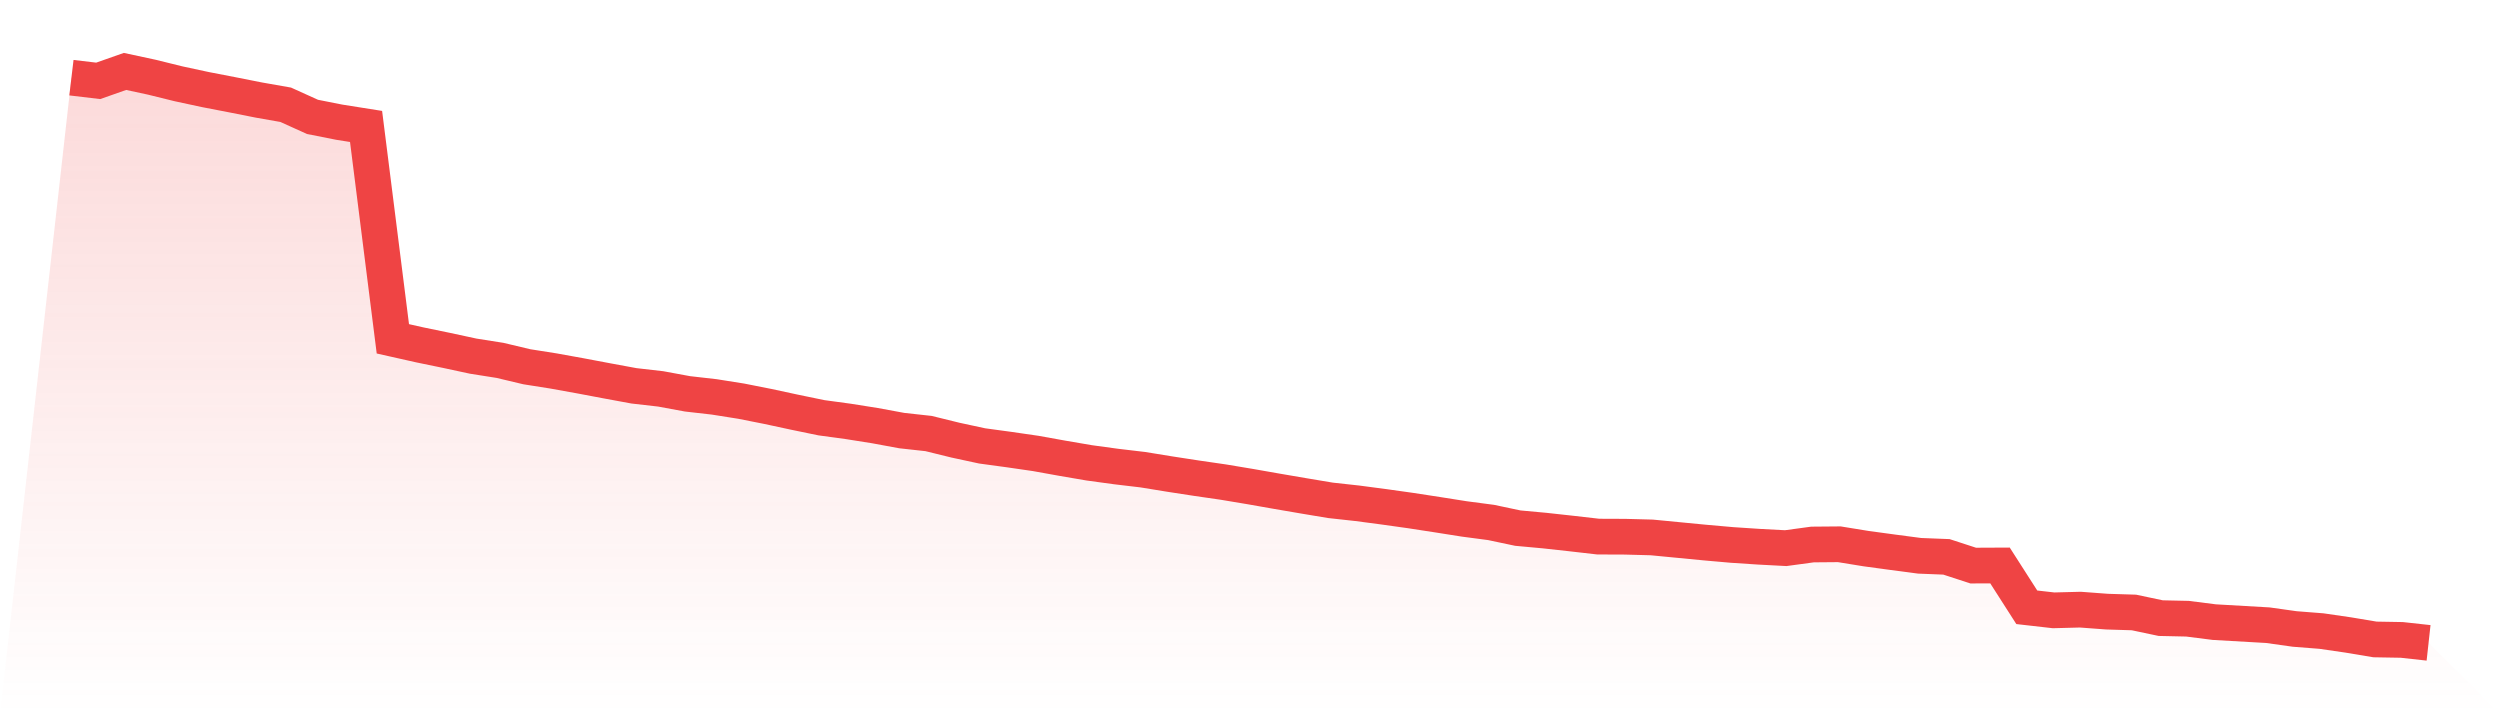 <svg viewBox="0 0 140 40" xmlns="http://www.w3.org/2000/svg">
<defs>
<linearGradient id="gradient" x1="0" x2="0" y1="0" y2="1">
<stop offset="0%" stop-color="#ef4444" stop-opacity="0.2"/>
<stop offset="100%" stop-color="#ef4444" stop-opacity="0"/>
</linearGradient>
</defs>
<path d="M4,4.35 L4,4.35 L5.5,4.528 L7,4 L8.5,4.323 L10,4.693 L11.5,5.016 L13,5.306 L14.5,5.603 L16,5.867 L17.5,6.546 L19,6.843 L20.5,7.081 L22,18.974 L23.5,19.311 L25,19.621 L26.5,19.944 L28,20.181 L29.5,20.538 L31,20.775 L32.5,21.046 L34,21.329 L35.5,21.606 L37,21.778 L38.5,22.055 L40,22.226 L41.5,22.464 L43,22.761 L44.5,23.084 L46,23.394 L47.5,23.598 L49,23.836 L50.5,24.113 L52,24.278 L53.5,24.647 L55,24.971 L56.5,25.175 L58,25.393 L59.5,25.663 L61,25.92 L62.5,26.125 L64,26.303 L65.5,26.547 L67,26.778 L68.5,26.996 L70,27.246 L71.5,27.51 L73,27.767 L74.5,28.018 L76,28.183 L77.5,28.381 L79,28.592 L80.5,28.823 L82,29.06 L83.5,29.258 L85,29.575 L86.5,29.713 L88,29.878 L89.5,30.05 L91,30.056 L92.5,30.096 L94,30.241 L95.5,30.386 L97,30.518 L98.5,30.617 L100,30.696 L101.5,30.492 L103,30.479 L104.5,30.723 L106,30.927 L107.5,31.125 L109,31.184 L110.5,31.673 L112,31.666 L113.5,34.008 L115,34.179 L116.5,34.14 L118,34.252 L119.5,34.298 L121,34.615 L122.5,34.648 L124,34.839 L125.5,34.925 L127,35.011 L128.5,35.222 L130,35.34 L131.5,35.558 L133,35.809 L134.5,35.835 L136,36 L140,40 L0,40 z" fill="url(#gradient)"/>
<path d="M4,4.35 L4,4.35 L5.5,4.528 L7,4 L8.5,4.323 L10,4.693 L11.5,5.016 L13,5.306 L14.5,5.603 L16,5.867 L17.5,6.546 L19,6.843 L20.5,7.081 L22,18.974 L23.5,19.311 L25,19.621 L26.5,19.944 L28,20.181 L29.5,20.538 L31,20.775 L32.5,21.046 L34,21.329 L35.5,21.606 L37,21.778 L38.5,22.055 L40,22.226 L41.5,22.464 L43,22.761 L44.5,23.084 L46,23.394 L47.5,23.598 L49,23.836 L50.5,24.113 L52,24.278 L53.5,24.647 L55,24.971 L56.5,25.175 L58,25.393 L59.5,25.663 L61,25.92 L62.5,26.125 L64,26.303 L65.5,26.547 L67,26.778 L68.5,26.996 L70,27.246 L71.5,27.51 L73,27.767 L74.5,28.018 L76,28.183 L77.5,28.381 L79,28.592 L80.5,28.823 L82,29.06 L83.5,29.258 L85,29.575 L86.5,29.713 L88,29.878 L89.5,30.05 L91,30.056 L92.5,30.096 L94,30.241 L95.5,30.386 L97,30.518 L98.5,30.617 L100,30.696 L101.5,30.492 L103,30.479 L104.5,30.723 L106,30.927 L107.5,31.125 L109,31.184 L110.5,31.673 L112,31.666 L113.5,34.008 L115,34.179 L116.5,34.14 L118,34.252 L119.5,34.298 L121,34.615 L122.5,34.648 L124,34.839 L125.5,34.925 L127,35.011 L128.5,35.222 L130,35.34 L131.5,35.558 L133,35.809 L134.5,35.835 L136,36" fill="none" stroke="#ef4444" stroke-width="2"/>
</svg>
